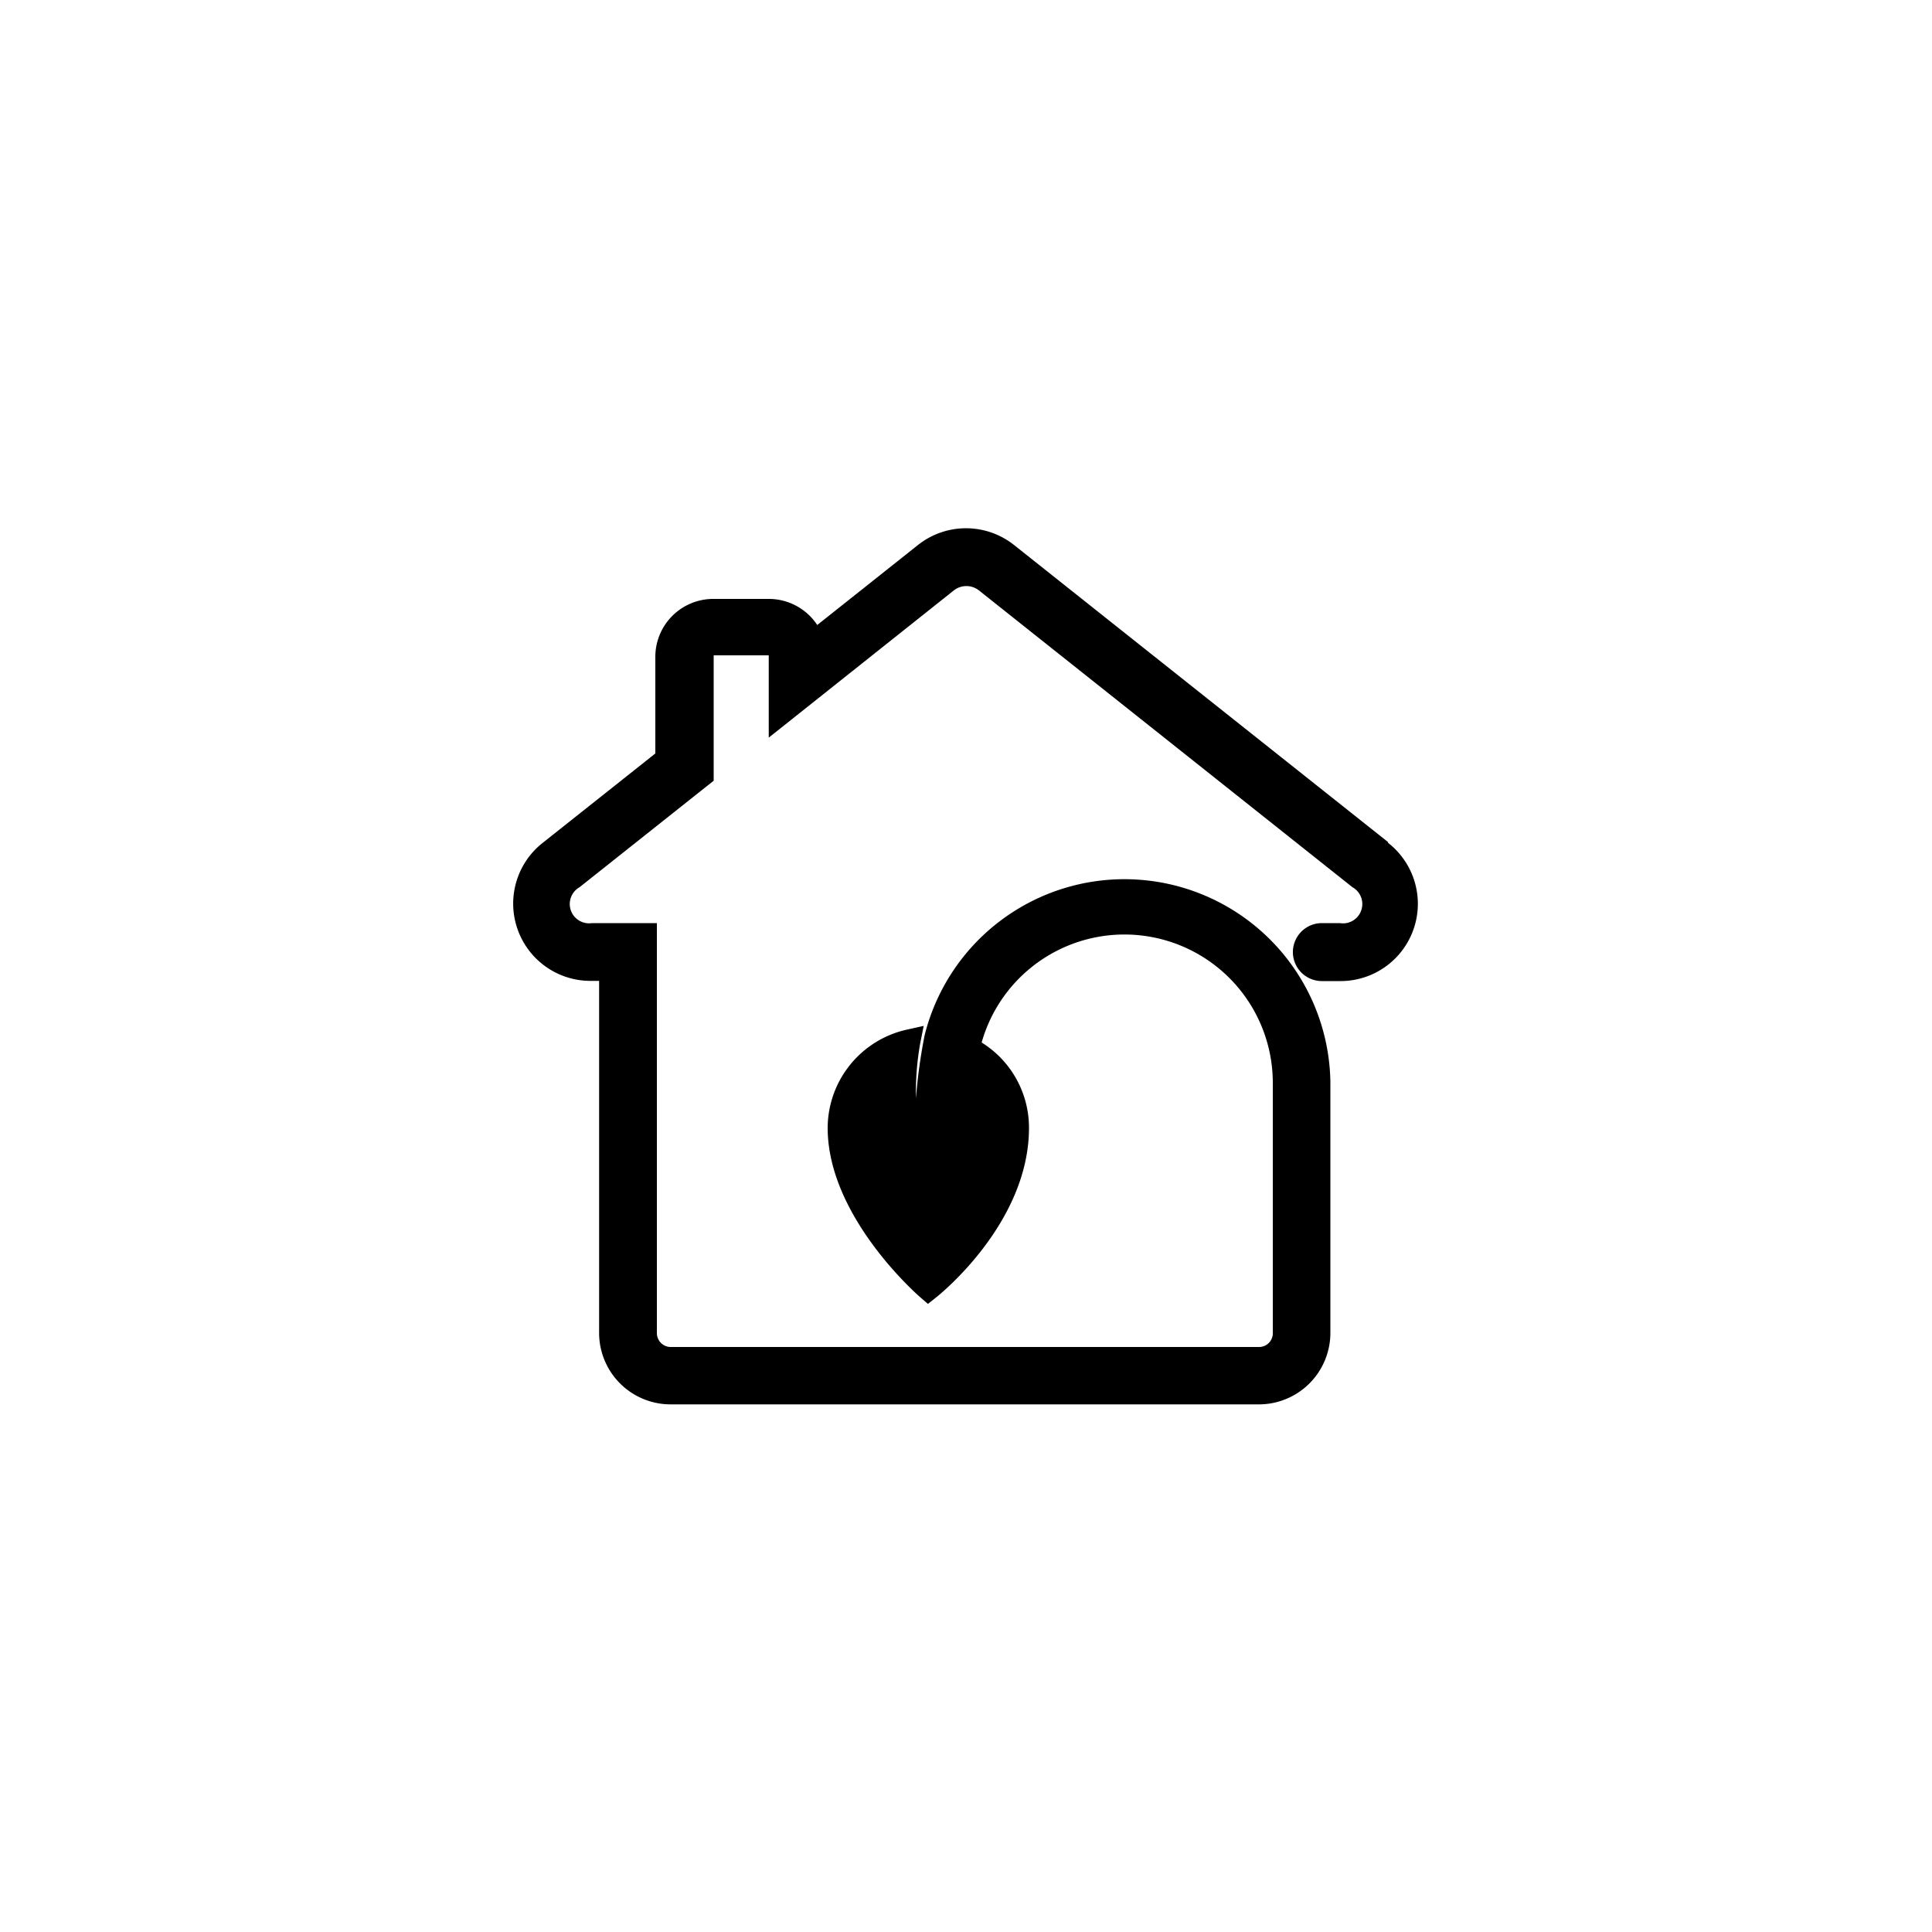 <svg id="Layer_1" data-name="Layer 1" xmlns="http://www.w3.org/2000/svg" viewBox="0 0 100 100"><path d="M71.85,43.59,52.5,28.22a4,4,0,0,0-5,0l-5.2,4.13A3,3,0,0,0,39.78,31H36.92a3,3,0,0,0-3,2.95V39l-5.81,4.61a4,4,0,0,0,2.49,7.16h.41V69a3.7,3.7,0,0,0,3.7,3.69H65.17A3.7,3.7,0,0,0,68.86,69V56a10.66,10.66,0,0,0-21-2.42,27.53,27.53,0,0,0-.45,3.27A14.48,14.48,0,0,1,47.63,54l.18-.9-.9.2a5.23,5.23,0,0,0-4.07,5.08c0,4.57,4.62,8.62,4.82,8.79l.37.32.39-.31c.2-.15,4.84-3.87,4.84-8.8a5.19,5.19,0,0,0-2.45-4.42A7.68,7.68,0,0,1,65.88,56V69a.71.71,0,0,1-.71.72H34.75A.72.72,0,0,1,34,69V47.78H30.64A1,1,0,0,1,30,45.92l6.94-5.51V33.92l2.85,0v4.26l9.58-7.62a1.05,1.05,0,0,1,1.3,0L70,45.92a1,1,0,0,1-.65,1.86h-.93a1.49,1.49,0,0,0,0,3h.93a4,4,0,0,0,2.49-7.16Z"/></svg>